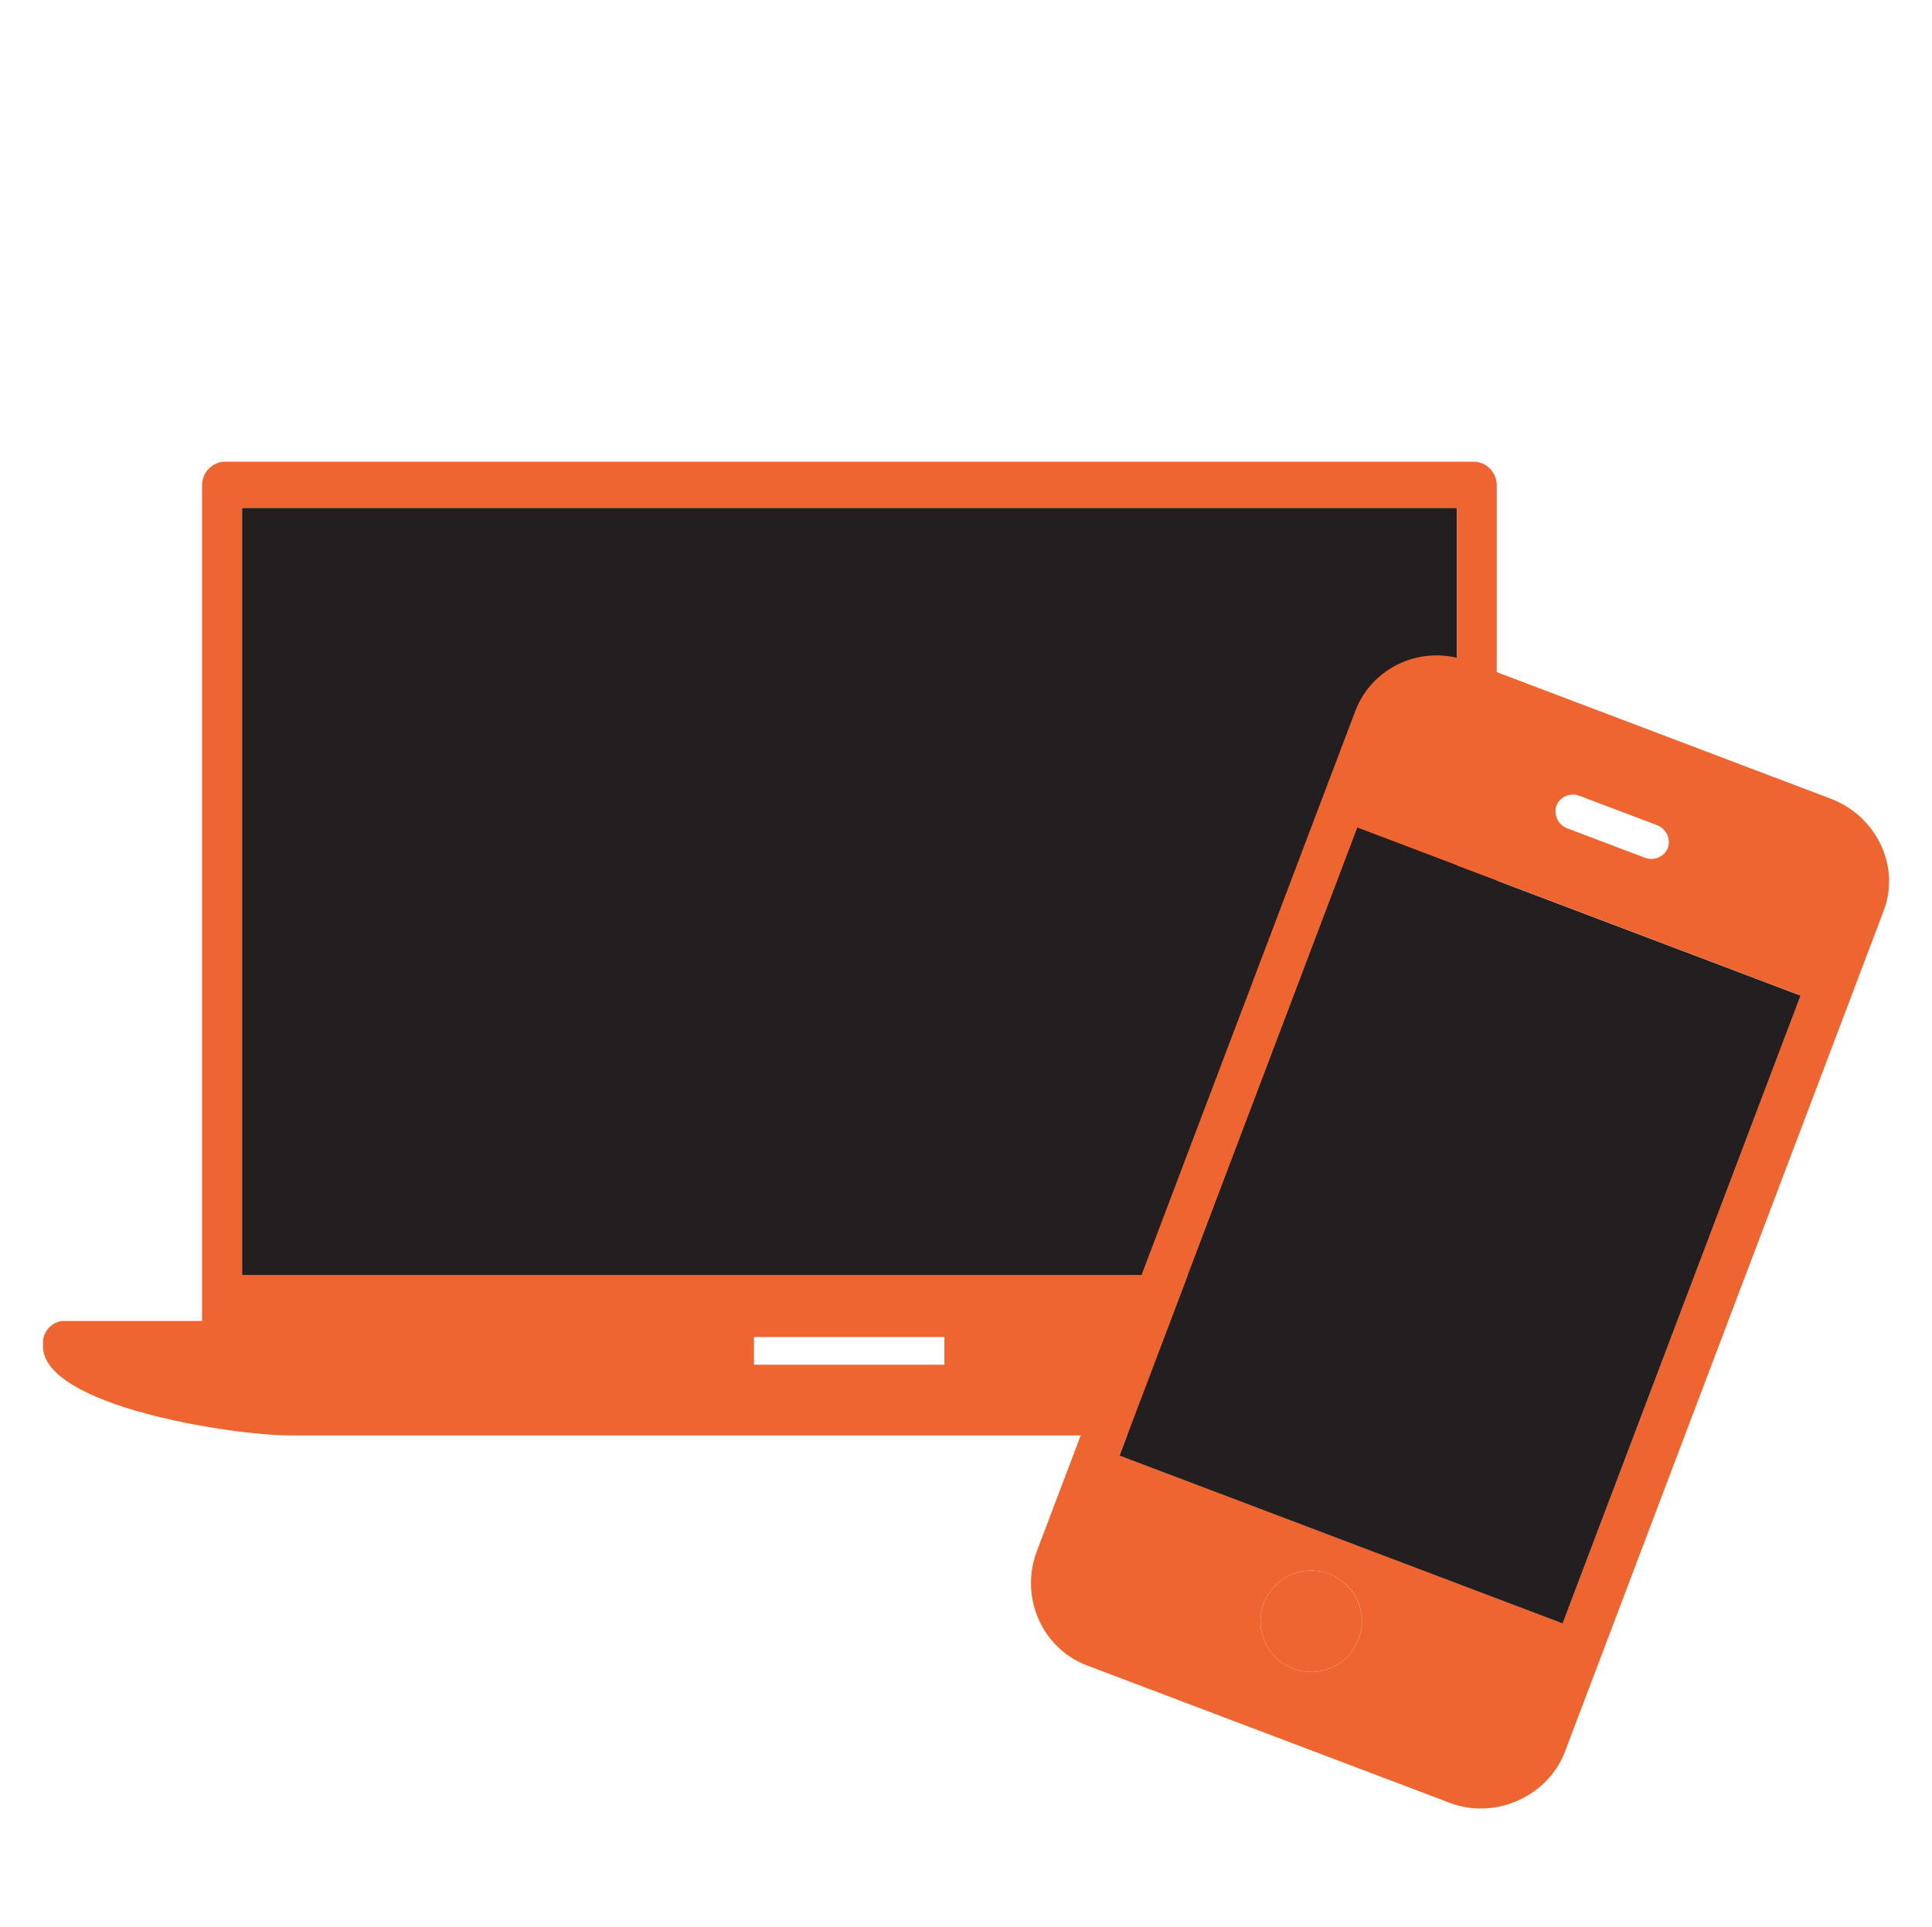 <?xml version="1.0" encoding="UTF-8"?><svg id="Layer_1" xmlns="http://www.w3.org/2000/svg" viewBox="0 0 96.19 95.97"><defs><style>.cls-1{fill:#231f20;}.cls-2{fill:#ef6530;}</style></defs><rect class="cls-1" x="12.05" y="25.29" width="60.49" height="38.49"/><path class="cls-2" d="M72.53,63.49H12.05V25.29h60.49v38.2h-.02ZM47.02,67.96h-9.48v-1.38h9.48v1.38ZM81.38,65.78h-6.86V24.17c0-.64-.51-1.18-1.16-1.18H11.22c-.63,0-1.16.52-1.16,1.18v41.61H3.2c-.58,0-1.06.49-1.06,1.08v.18c0,2.97,9.38,4.44,12.31,4.44h55.74c2.91,0,12.31-1.47,12.31-4.44v-.18c-.05-.57-.5-1.08-1.11-1.08Z"/><path class="cls-2" d="M91.14,39.77l-18.07-6.85c-2.24-.85-4.75.27-5.59,2.48l-15.86,41.85c-.86,2.28.26,4.83,2.49,5.68l18.08,6.85c2.26.85,4.88-.32,5.73-2.56l15.86-41.85c.85-2.21-.34-4.73-2.64-5.6ZM77.49,40.12c.17-.44.69-.67,1.15-.49l3.86,1.46c.46.17.7.69.54,1.13-.17.44-.69.67-1.15.49l-3.86-1.46c-.46-.17-.69-.69-.54-1.13ZM67.64,81.63c-.49,1.3-1.95,1.96-3.26,1.46-1.3-.49-1.96-1.96-1.46-3.25.49-1.3,1.95-1.96,3.25-1.47,1.31.5,1.97,1.96,1.47,3.26ZM77.8,80.83l-22.06-8.36,11.84-31.26,22.06,8.36-11.84,31.26Z"/><path class="cls-2" d="M66.17,78.37c-1.3-.49-2.76.17-3.25,1.47-.49,1.3.16,2.76,1.46,3.25,1.31.5,2.77-.16,3.26-1.46.49-1.3-.16-2.76-1.47-3.26Z"/><rect class="cls-1" x="55.98" y="49.23" width="33.43" height="23.59" transform="translate(-10.13 107.39) rotate(-69.25)"/></svg>